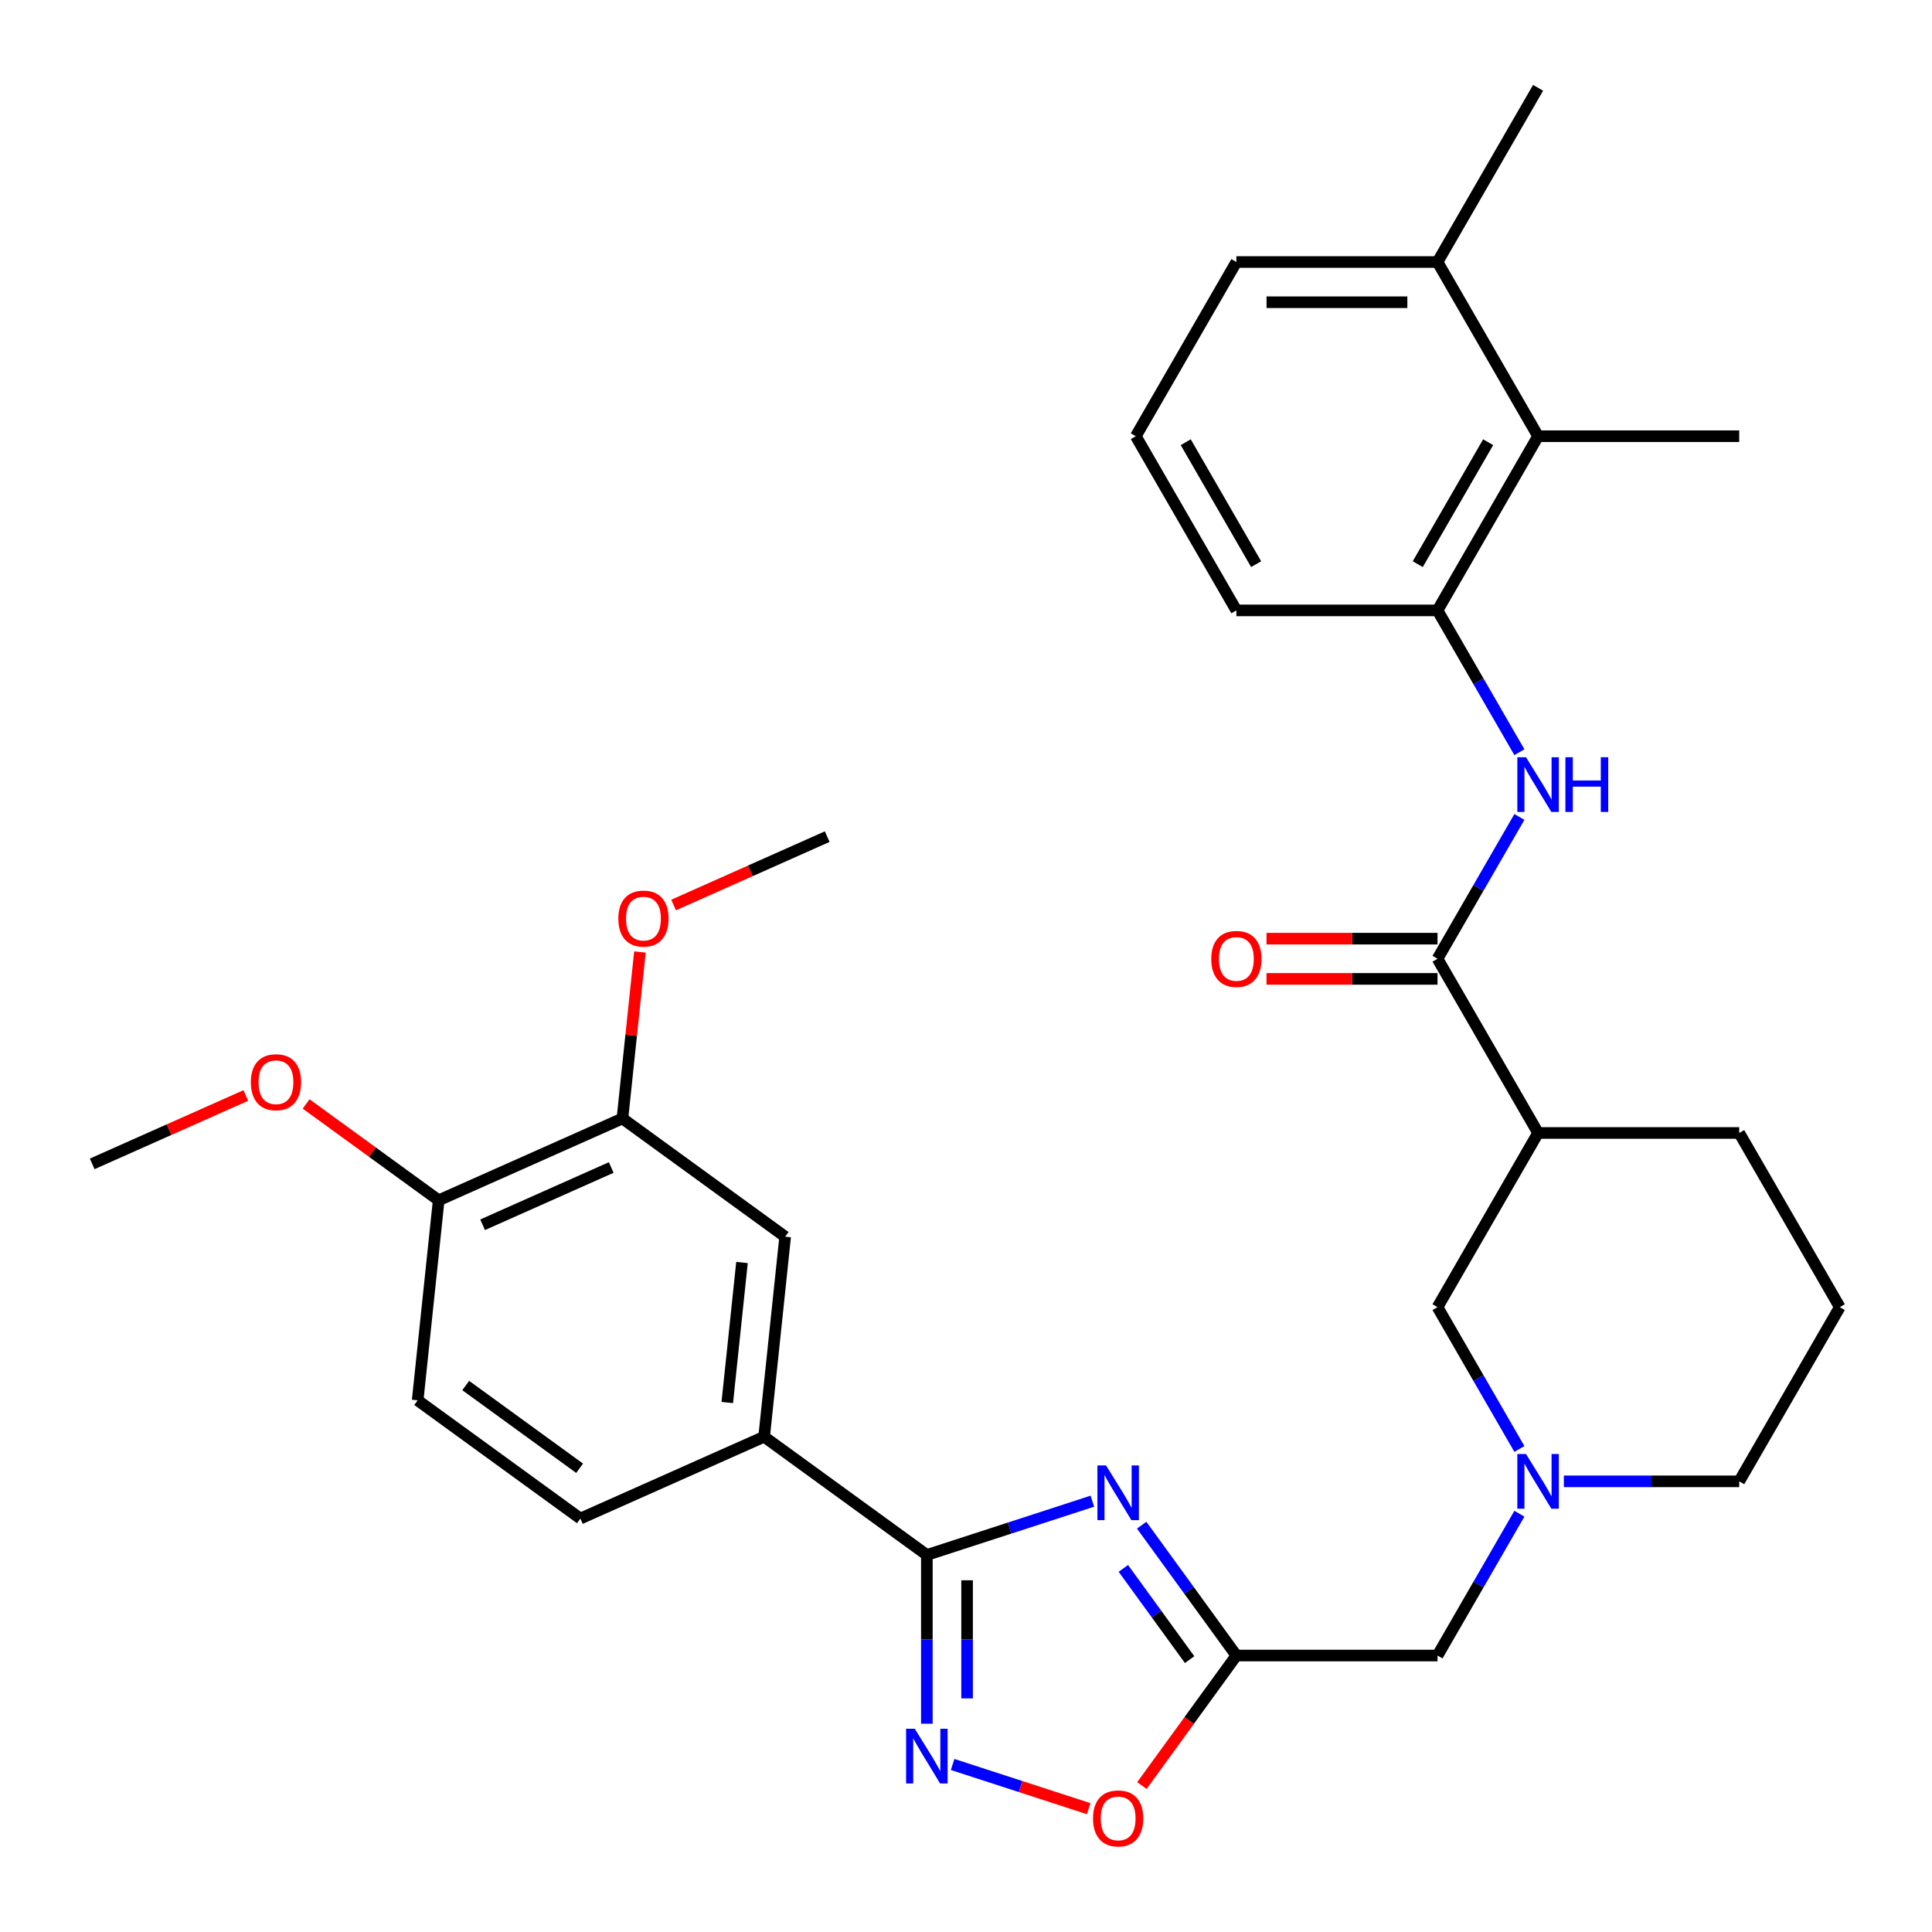 <?xml version='1.0' encoding='iso-8859-1'?>
<svg version='1.1' baseProfile='full'
              xmlns='http://www.w3.org/2000/svg'
                      xmlns:rdkit='http://www.rdkit.org/xml'
                      xmlns:xlink='http://www.w3.org/1999/xlink'
                  xml:space='preserve'
width='1000px' height='1000px' viewBox='0 0 1000 1000'>
<!-- END OF HEADER -->
<rect style='opacity:1.0;fill:#FFFFFF;stroke:none' width='1000' height='1000' x='0' y='0'> </rect>
<path class='bond-0' d='M 565.41,777.012 L 522.574,790.93' style='fill:none;fill-rule:evenodd;stroke:#0000FF;stroke-width:6px;stroke-linecap:butt;stroke-linejoin:miter;stroke-opacity:1' />
<path class='bond-0' d='M 522.574,790.93 L 479.739,804.848' style='fill:none;fill-rule:evenodd;stroke:#000000;stroke-width:6px;stroke-linecap:butt;stroke-linejoin:miter;stroke-opacity:1' />
<path class='bond-2' d='M 590.931,789.439 L 615.439,823.171' style='fill:none;fill-rule:evenodd;stroke:#0000FF;stroke-width:6px;stroke-linecap:butt;stroke-linejoin:miter;stroke-opacity:1' />
<path class='bond-2' d='M 615.439,823.171 L 639.946,856.902' style='fill:none;fill-rule:evenodd;stroke:#000000;stroke-width:6px;stroke-linecap:butt;stroke-linejoin:miter;stroke-opacity:1' />
<path class='bond-2' d='M 581.438,811.798 L 598.593,835.41' style='fill:none;fill-rule:evenodd;stroke:#0000FF;stroke-width:6px;stroke-linecap:butt;stroke-linejoin:miter;stroke-opacity:1' />
<path class='bond-2' d='M 598.593,835.41 L 615.749,859.022' style='fill:none;fill-rule:evenodd;stroke:#000000;stroke-width:6px;stroke-linecap:butt;stroke-linejoin:miter;stroke-opacity:1' />
<path class='bond-1' d='M 479.739,804.848 L 479.739,848.521' style='fill:none;fill-rule:evenodd;stroke:#000000;stroke-width:6px;stroke-linecap:butt;stroke-linejoin:miter;stroke-opacity:1' />
<path class='bond-1' d='M 479.739,848.521 L 479.739,892.194' style='fill:none;fill-rule:evenodd;stroke:#0000FF;stroke-width:6px;stroke-linecap:butt;stroke-linejoin:miter;stroke-opacity:1' />
<path class='bond-1' d='M 500.561,817.95 L 500.561,848.521' style='fill:none;fill-rule:evenodd;stroke:#000000;stroke-width:6px;stroke-linecap:butt;stroke-linejoin:miter;stroke-opacity:1' />
<path class='bond-1' d='M 500.561,848.521 L 500.561,879.092' style='fill:none;fill-rule:evenodd;stroke:#0000FF;stroke-width:6px;stroke-linecap:butt;stroke-linejoin:miter;stroke-opacity:1' />
<path class='bond-9' d='M 479.739,804.848 L 395.513,743.654' style='fill:none;fill-rule:evenodd;stroke:#000000;stroke-width:6px;stroke-linecap:butt;stroke-linejoin:miter;stroke-opacity:1' />
<path class='bond-32' d='M 493.082,913.292 L 528.291,924.732' style='fill:none;fill-rule:evenodd;stroke:#0000FF;stroke-width:6px;stroke-linecap:butt;stroke-linejoin:miter;stroke-opacity:1' />
<path class='bond-32' d='M 528.291,924.732 L 563.5,936.173' style='fill:none;fill-rule:evenodd;stroke:#FF0000;stroke-width:6px;stroke-linecap:butt;stroke-linejoin:miter;stroke-opacity:1' />
<path class='bond-6' d='M 639.946,856.902 L 615.497,890.554' style='fill:none;fill-rule:evenodd;stroke:#000000;stroke-width:6px;stroke-linecap:butt;stroke-linejoin:miter;stroke-opacity:1' />
<path class='bond-6' d='M 615.497,890.554 L 591.047,924.206' style='fill:none;fill-rule:evenodd;stroke:#FF0000;stroke-width:6px;stroke-linecap:butt;stroke-linejoin:miter;stroke-opacity:1' />
<path class='bond-14' d='M 639.946,856.902 L 744.055,856.902' style='fill:none;fill-rule:evenodd;stroke:#000000;stroke-width:6px;stroke-linecap:butt;stroke-linejoin:miter;stroke-opacity:1' />
<path class='bond-3' d='M 744.055,496.259 L 796.109,586.42' style='fill:none;fill-rule:evenodd;stroke:#000000;stroke-width:6px;stroke-linecap:butt;stroke-linejoin:miter;stroke-opacity:1' />
<path class='bond-4' d='M 744.055,496.259 L 765.243,459.56' style='fill:none;fill-rule:evenodd;stroke:#000000;stroke-width:6px;stroke-linecap:butt;stroke-linejoin:miter;stroke-opacity:1' />
<path class='bond-4' d='M 765.243,459.56 L 786.431,422.861' style='fill:none;fill-rule:evenodd;stroke:#0000FF;stroke-width:6px;stroke-linecap:butt;stroke-linejoin:miter;stroke-opacity:1' />
<path class='bond-15' d='M 744.055,485.848 L 699.802,485.848' style='fill:none;fill-rule:evenodd;stroke:#000000;stroke-width:6px;stroke-linecap:butt;stroke-linejoin:miter;stroke-opacity:1' />
<path class='bond-15' d='M 699.802,485.848 L 655.549,485.848' style='fill:none;fill-rule:evenodd;stroke:#FF0000;stroke-width:6px;stroke-linecap:butt;stroke-linejoin:miter;stroke-opacity:1' />
<path class='bond-15' d='M 744.055,506.67 L 699.802,506.67' style='fill:none;fill-rule:evenodd;stroke:#000000;stroke-width:6px;stroke-linecap:butt;stroke-linejoin:miter;stroke-opacity:1' />
<path class='bond-15' d='M 699.802,506.67 L 655.549,506.67' style='fill:none;fill-rule:evenodd;stroke:#FF0000;stroke-width:6px;stroke-linecap:butt;stroke-linejoin:miter;stroke-opacity:1' />
<path class='bond-8' d='M 786.431,389.335 L 765.243,352.636' style='fill:none;fill-rule:evenodd;stroke:#0000FF;stroke-width:6px;stroke-linecap:butt;stroke-linejoin:miter;stroke-opacity:1' />
<path class='bond-8' d='M 765.243,352.636 L 744.055,315.937' style='fill:none;fill-rule:evenodd;stroke:#000000;stroke-width:6px;stroke-linecap:butt;stroke-linejoin:miter;stroke-opacity:1' />
<path class='bond-5' d='M 796.109,586.42 L 744.055,676.581' style='fill:none;fill-rule:evenodd;stroke:#000000;stroke-width:6px;stroke-linecap:butt;stroke-linejoin:miter;stroke-opacity:1' />
<path class='bond-34' d='M 796.109,586.42 L 900.218,586.42' style='fill:none;fill-rule:evenodd;stroke:#000000;stroke-width:6px;stroke-linecap:butt;stroke-linejoin:miter;stroke-opacity:1' />
<path class='bond-7' d='M 786.431,783.504 L 765.243,820.203' style='fill:none;fill-rule:evenodd;stroke:#0000FF;stroke-width:6px;stroke-linecap:butt;stroke-linejoin:miter;stroke-opacity:1' />
<path class='bond-7' d='M 765.243,820.203 L 744.055,856.902' style='fill:none;fill-rule:evenodd;stroke:#000000;stroke-width:6px;stroke-linecap:butt;stroke-linejoin:miter;stroke-opacity:1' />
<path class='bond-11' d='M 786.431,749.979 L 765.243,713.28' style='fill:none;fill-rule:evenodd;stroke:#0000FF;stroke-width:6px;stroke-linecap:butt;stroke-linejoin:miter;stroke-opacity:1' />
<path class='bond-11' d='M 765.243,713.28 L 744.055,676.581' style='fill:none;fill-rule:evenodd;stroke:#000000;stroke-width:6px;stroke-linecap:butt;stroke-linejoin:miter;stroke-opacity:1' />
<path class='bond-22' d='M 809.452,766.742 L 854.835,766.742' style='fill:none;fill-rule:evenodd;stroke:#0000FF;stroke-width:6px;stroke-linecap:butt;stroke-linejoin:miter;stroke-opacity:1' />
<path class='bond-22' d='M 854.835,766.742 L 900.218,766.742' style='fill:none;fill-rule:evenodd;stroke:#000000;stroke-width:6px;stroke-linecap:butt;stroke-linejoin:miter;stroke-opacity:1' />
<path class='bond-10' d='M 744.055,315.937 L 796.109,225.776' style='fill:none;fill-rule:evenodd;stroke:#000000;stroke-width:6px;stroke-linecap:butt;stroke-linejoin:miter;stroke-opacity:1' />
<path class='bond-10' d='M 733.831,292.002 L 770.269,228.89' style='fill:none;fill-rule:evenodd;stroke:#000000;stroke-width:6px;stroke-linecap:butt;stroke-linejoin:miter;stroke-opacity:1' />
<path class='bond-24' d='M 744.055,315.937 L 639.946,315.937' style='fill:none;fill-rule:evenodd;stroke:#000000;stroke-width:6px;stroke-linecap:butt;stroke-linejoin:miter;stroke-opacity:1' />
<path class='bond-12' d='M 395.513,743.654 L 406.395,640.116' style='fill:none;fill-rule:evenodd;stroke:#000000;stroke-width:6px;stroke-linecap:butt;stroke-linejoin:miter;stroke-opacity:1' />
<path class='bond-12' d='M 376.438,725.947 L 384.055,653.47' style='fill:none;fill-rule:evenodd;stroke:#000000;stroke-width:6px;stroke-linecap:butt;stroke-linejoin:miter;stroke-opacity:1' />
<path class='bond-17' d='M 395.513,743.654 L 300.405,785.999' style='fill:none;fill-rule:evenodd;stroke:#000000;stroke-width:6px;stroke-linecap:butt;stroke-linejoin:miter;stroke-opacity:1' />
<path class='bond-18' d='M 796.109,225.776 L 744.055,135.615' style='fill:none;fill-rule:evenodd;stroke:#000000;stroke-width:6px;stroke-linecap:butt;stroke-linejoin:miter;stroke-opacity:1' />
<path class='bond-27' d='M 796.109,225.776 L 900.218,225.776' style='fill:none;fill-rule:evenodd;stroke:#000000;stroke-width:6px;stroke-linecap:butt;stroke-linejoin:miter;stroke-opacity:1' />
<path class='bond-13' d='M 406.395,640.116 L 322.17,578.922' style='fill:none;fill-rule:evenodd;stroke:#000000;stroke-width:6px;stroke-linecap:butt;stroke-linejoin:miter;stroke-opacity:1' />
<path class='bond-20' d='M 322.17,578.922 L 326.698,535.834' style='fill:none;fill-rule:evenodd;stroke:#000000;stroke-width:6px;stroke-linecap:butt;stroke-linejoin:miter;stroke-opacity:1' />
<path class='bond-20' d='M 326.698,535.834 L 331.227,492.747' style='fill:none;fill-rule:evenodd;stroke:#FF0000;stroke-width:6px;stroke-linecap:butt;stroke-linejoin:miter;stroke-opacity:1' />
<path class='bond-33' d='M 322.17,578.922 L 227.062,621.267' style='fill:none;fill-rule:evenodd;stroke:#000000;stroke-width:6px;stroke-linecap:butt;stroke-linejoin:miter;stroke-opacity:1' />
<path class='bond-33' d='M 316.372,604.296 L 249.797,633.937' style='fill:none;fill-rule:evenodd;stroke:#000000;stroke-width:6px;stroke-linecap:butt;stroke-linejoin:miter;stroke-opacity:1' />
<path class='bond-16' d='M 227.062,621.267 L 216.179,724.806' style='fill:none;fill-rule:evenodd;stroke:#000000;stroke-width:6px;stroke-linecap:butt;stroke-linejoin:miter;stroke-opacity:1' />
<path class='bond-23' d='M 227.062,621.267 L 192.75,596.338' style='fill:none;fill-rule:evenodd;stroke:#000000;stroke-width:6px;stroke-linecap:butt;stroke-linejoin:miter;stroke-opacity:1' />
<path class='bond-23' d='M 192.75,596.338 L 158.438,571.41' style='fill:none;fill-rule:evenodd;stroke:#FF0000;stroke-width:6px;stroke-linecap:butt;stroke-linejoin:miter;stroke-opacity:1' />
<path class='bond-19' d='M 300.405,785.999 L 216.179,724.806' style='fill:none;fill-rule:evenodd;stroke:#000000;stroke-width:6px;stroke-linecap:butt;stroke-linejoin:miter;stroke-opacity:1' />
<path class='bond-19' d='M 300.01,759.975 L 241.052,717.14' style='fill:none;fill-rule:evenodd;stroke:#000000;stroke-width:6px;stroke-linecap:butt;stroke-linejoin:miter;stroke-opacity:1' />
<path class='bond-29' d='M 744.055,135.615 L 796.109,45.455' style='fill:none;fill-rule:evenodd;stroke:#000000;stroke-width:6px;stroke-linecap:butt;stroke-linejoin:miter;stroke-opacity:1' />
<path class='bond-35' d='M 744.055,135.615 L 639.946,135.615' style='fill:none;fill-rule:evenodd;stroke:#000000;stroke-width:6px;stroke-linecap:butt;stroke-linejoin:miter;stroke-opacity:1' />
<path class='bond-35' d='M 728.438,156.437 L 655.562,156.437' style='fill:none;fill-rule:evenodd;stroke:#000000;stroke-width:6px;stroke-linecap:butt;stroke-linejoin:miter;stroke-opacity:1' />
<path class='bond-30' d='M 348.655,468.437 L 388.407,450.738' style='fill:none;fill-rule:evenodd;stroke:#FF0000;stroke-width:6px;stroke-linecap:butt;stroke-linejoin:miter;stroke-opacity:1' />
<path class='bond-30' d='M 388.407,450.738 L 428.16,433.039' style='fill:none;fill-rule:evenodd;stroke:#000000;stroke-width:6px;stroke-linecap:butt;stroke-linejoin:miter;stroke-opacity:1' />
<path class='bond-21' d='M 900.218,586.42 L 952.272,676.581' style='fill:none;fill-rule:evenodd;stroke:#000000;stroke-width:6px;stroke-linecap:butt;stroke-linejoin:miter;stroke-opacity:1' />
<path class='bond-25' d='M 900.218,766.742 L 952.272,676.581' style='fill:none;fill-rule:evenodd;stroke:#000000;stroke-width:6px;stroke-linecap:butt;stroke-linejoin:miter;stroke-opacity:1' />
<path class='bond-31' d='M 127.233,567.02 L 87.48,584.719' style='fill:none;fill-rule:evenodd;stroke:#FF0000;stroke-width:6px;stroke-linecap:butt;stroke-linejoin:miter;stroke-opacity:1' />
<path class='bond-31' d='M 87.48,584.719 L 47.728,602.418' style='fill:none;fill-rule:evenodd;stroke:#000000;stroke-width:6px;stroke-linecap:butt;stroke-linejoin:miter;stroke-opacity:1' />
<path class='bond-26' d='M 639.946,315.937 L 587.892,225.776' style='fill:none;fill-rule:evenodd;stroke:#000000;stroke-width:6px;stroke-linecap:butt;stroke-linejoin:miter;stroke-opacity:1' />
<path class='bond-26' d='M 650.17,292.002 L 613.732,228.89' style='fill:none;fill-rule:evenodd;stroke:#000000;stroke-width:6px;stroke-linecap:butt;stroke-linejoin:miter;stroke-opacity:1' />
<path class='bond-28' d='M 587.892,225.776 L 639.946,135.615' style='fill:none;fill-rule:evenodd;stroke:#000000;stroke-width:6px;stroke-linecap:butt;stroke-linejoin:miter;stroke-opacity:1' />
<path  class='atom-0' d='M 572.492 758.517
L 581.772 773.517
Q 582.692 774.997, 584.172 777.677
Q 585.652 780.357, 585.732 780.517
L 585.732 758.517
L 589.492 758.517
L 589.492 786.837
L 585.612 786.837
L 575.652 770.437
Q 574.492 768.517, 573.252 766.317
Q 572.052 764.117, 571.692 763.437
L 571.692 786.837
L 568.012 786.837
L 568.012 758.517
L 572.492 758.517
' fill='#0000FF'/>
<path  class='atom-2' d='M 473.479 894.797
L 482.759 909.797
Q 483.679 911.277, 485.159 913.957
Q 486.639 916.637, 486.719 916.797
L 486.719 894.797
L 490.479 894.797
L 490.479 923.117
L 486.599 923.117
L 476.639 906.717
Q 475.479 904.797, 474.239 902.597
Q 473.039 900.397, 472.679 899.717
L 472.679 923.117
L 468.999 923.117
L 468.999 894.797
L 473.479 894.797
' fill='#0000FF'/>
<path  class='atom-5' d='M 789.849 391.938
L 799.129 406.938
Q 800.049 408.418, 801.529 411.098
Q 803.009 413.778, 803.089 413.938
L 803.089 391.938
L 806.849 391.938
L 806.849 420.258
L 802.969 420.258
L 793.009 403.858
Q 791.849 401.938, 790.609 399.738
Q 789.409 397.538, 789.049 396.858
L 789.049 420.258
L 785.369 420.258
L 785.369 391.938
L 789.849 391.938
' fill='#0000FF'/>
<path  class='atom-5' d='M 810.249 391.938
L 814.089 391.938
L 814.089 403.978
L 828.569 403.978
L 828.569 391.938
L 832.409 391.938
L 832.409 420.258
L 828.569 420.258
L 828.569 407.178
L 814.089 407.178
L 814.089 420.258
L 810.249 420.258
L 810.249 391.938
' fill='#0000FF'/>
<path  class='atom-7' d='M 565.752 941.208
Q 565.752 934.408, 569.112 930.608
Q 572.472 926.808, 578.752 926.808
Q 585.032 926.808, 588.392 930.608
Q 591.752 934.408, 591.752 941.208
Q 591.752 948.088, 588.352 952.008
Q 584.952 955.888, 578.752 955.888
Q 572.512 955.888, 569.112 952.008
Q 565.752 948.128, 565.752 941.208
M 578.752 952.688
Q 583.072 952.688, 585.392 949.808
Q 587.752 946.888, 587.752 941.208
Q 587.752 935.648, 585.392 932.848
Q 583.072 930.008, 578.752 930.008
Q 574.432 930.008, 572.072 932.808
Q 569.752 935.608, 569.752 941.208
Q 569.752 946.928, 572.072 949.808
Q 574.432 952.688, 578.752 952.688
' fill='#FF0000'/>
<path  class='atom-8' d='M 789.849 752.582
L 799.129 767.582
Q 800.049 769.062, 801.529 771.742
Q 803.009 774.422, 803.089 774.582
L 803.089 752.582
L 806.849 752.582
L 806.849 780.902
L 802.969 780.902
L 793.009 764.502
Q 791.849 762.582, 790.609 760.382
Q 789.409 758.182, 789.049 757.502
L 789.049 780.902
L 785.369 780.902
L 785.369 752.582
L 789.849 752.582
' fill='#0000FF'/>
<path  class='atom-16' d='M 626.946 496.339
Q 626.946 489.539, 630.306 485.739
Q 633.666 481.939, 639.946 481.939
Q 646.226 481.939, 649.586 485.739
Q 652.946 489.539, 652.946 496.339
Q 652.946 503.219, 649.546 507.139
Q 646.146 511.019, 639.946 511.019
Q 633.706 511.019, 630.306 507.139
Q 626.946 503.259, 626.946 496.339
M 639.946 507.819
Q 644.266 507.819, 646.586 504.939
Q 648.946 502.019, 648.946 496.339
Q 648.946 490.779, 646.586 487.979
Q 644.266 485.139, 639.946 485.139
Q 635.626 485.139, 633.266 487.939
Q 630.946 490.739, 630.946 496.339
Q 630.946 502.059, 633.266 504.939
Q 635.626 507.819, 639.946 507.819
' fill='#FF0000'/>
<path  class='atom-21' d='M 320.052 475.464
Q 320.052 468.664, 323.412 464.864
Q 326.772 461.064, 333.052 461.064
Q 339.332 461.064, 342.692 464.864
Q 346.052 468.664, 346.052 475.464
Q 346.052 482.344, 342.652 486.264
Q 339.252 490.144, 333.052 490.144
Q 326.812 490.144, 323.412 486.264
Q 320.052 482.384, 320.052 475.464
M 333.052 486.944
Q 337.372 486.944, 339.692 484.064
Q 342.052 481.144, 342.052 475.464
Q 342.052 469.904, 339.692 467.104
Q 337.372 464.264, 333.052 464.264
Q 328.732 464.264, 326.372 467.064
Q 324.052 469.864, 324.052 475.464
Q 324.052 481.184, 326.372 484.064
Q 328.732 486.944, 333.052 486.944
' fill='#FF0000'/>
<path  class='atom-24' d='M 129.836 560.154
Q 129.836 553.354, 133.196 549.554
Q 136.556 545.754, 142.836 545.754
Q 149.116 545.754, 152.476 549.554
Q 155.836 553.354, 155.836 560.154
Q 155.836 567.034, 152.436 570.954
Q 149.036 574.834, 142.836 574.834
Q 136.596 574.834, 133.196 570.954
Q 129.836 567.074, 129.836 560.154
M 142.836 571.634
Q 147.156 571.634, 149.476 568.754
Q 151.836 565.834, 151.836 560.154
Q 151.836 554.594, 149.476 551.794
Q 147.156 548.954, 142.836 548.954
Q 138.516 548.954, 136.156 551.754
Q 133.836 554.554, 133.836 560.154
Q 133.836 565.874, 136.156 568.754
Q 138.516 571.634, 142.836 571.634
' fill='#FF0000'/>
</svg>
